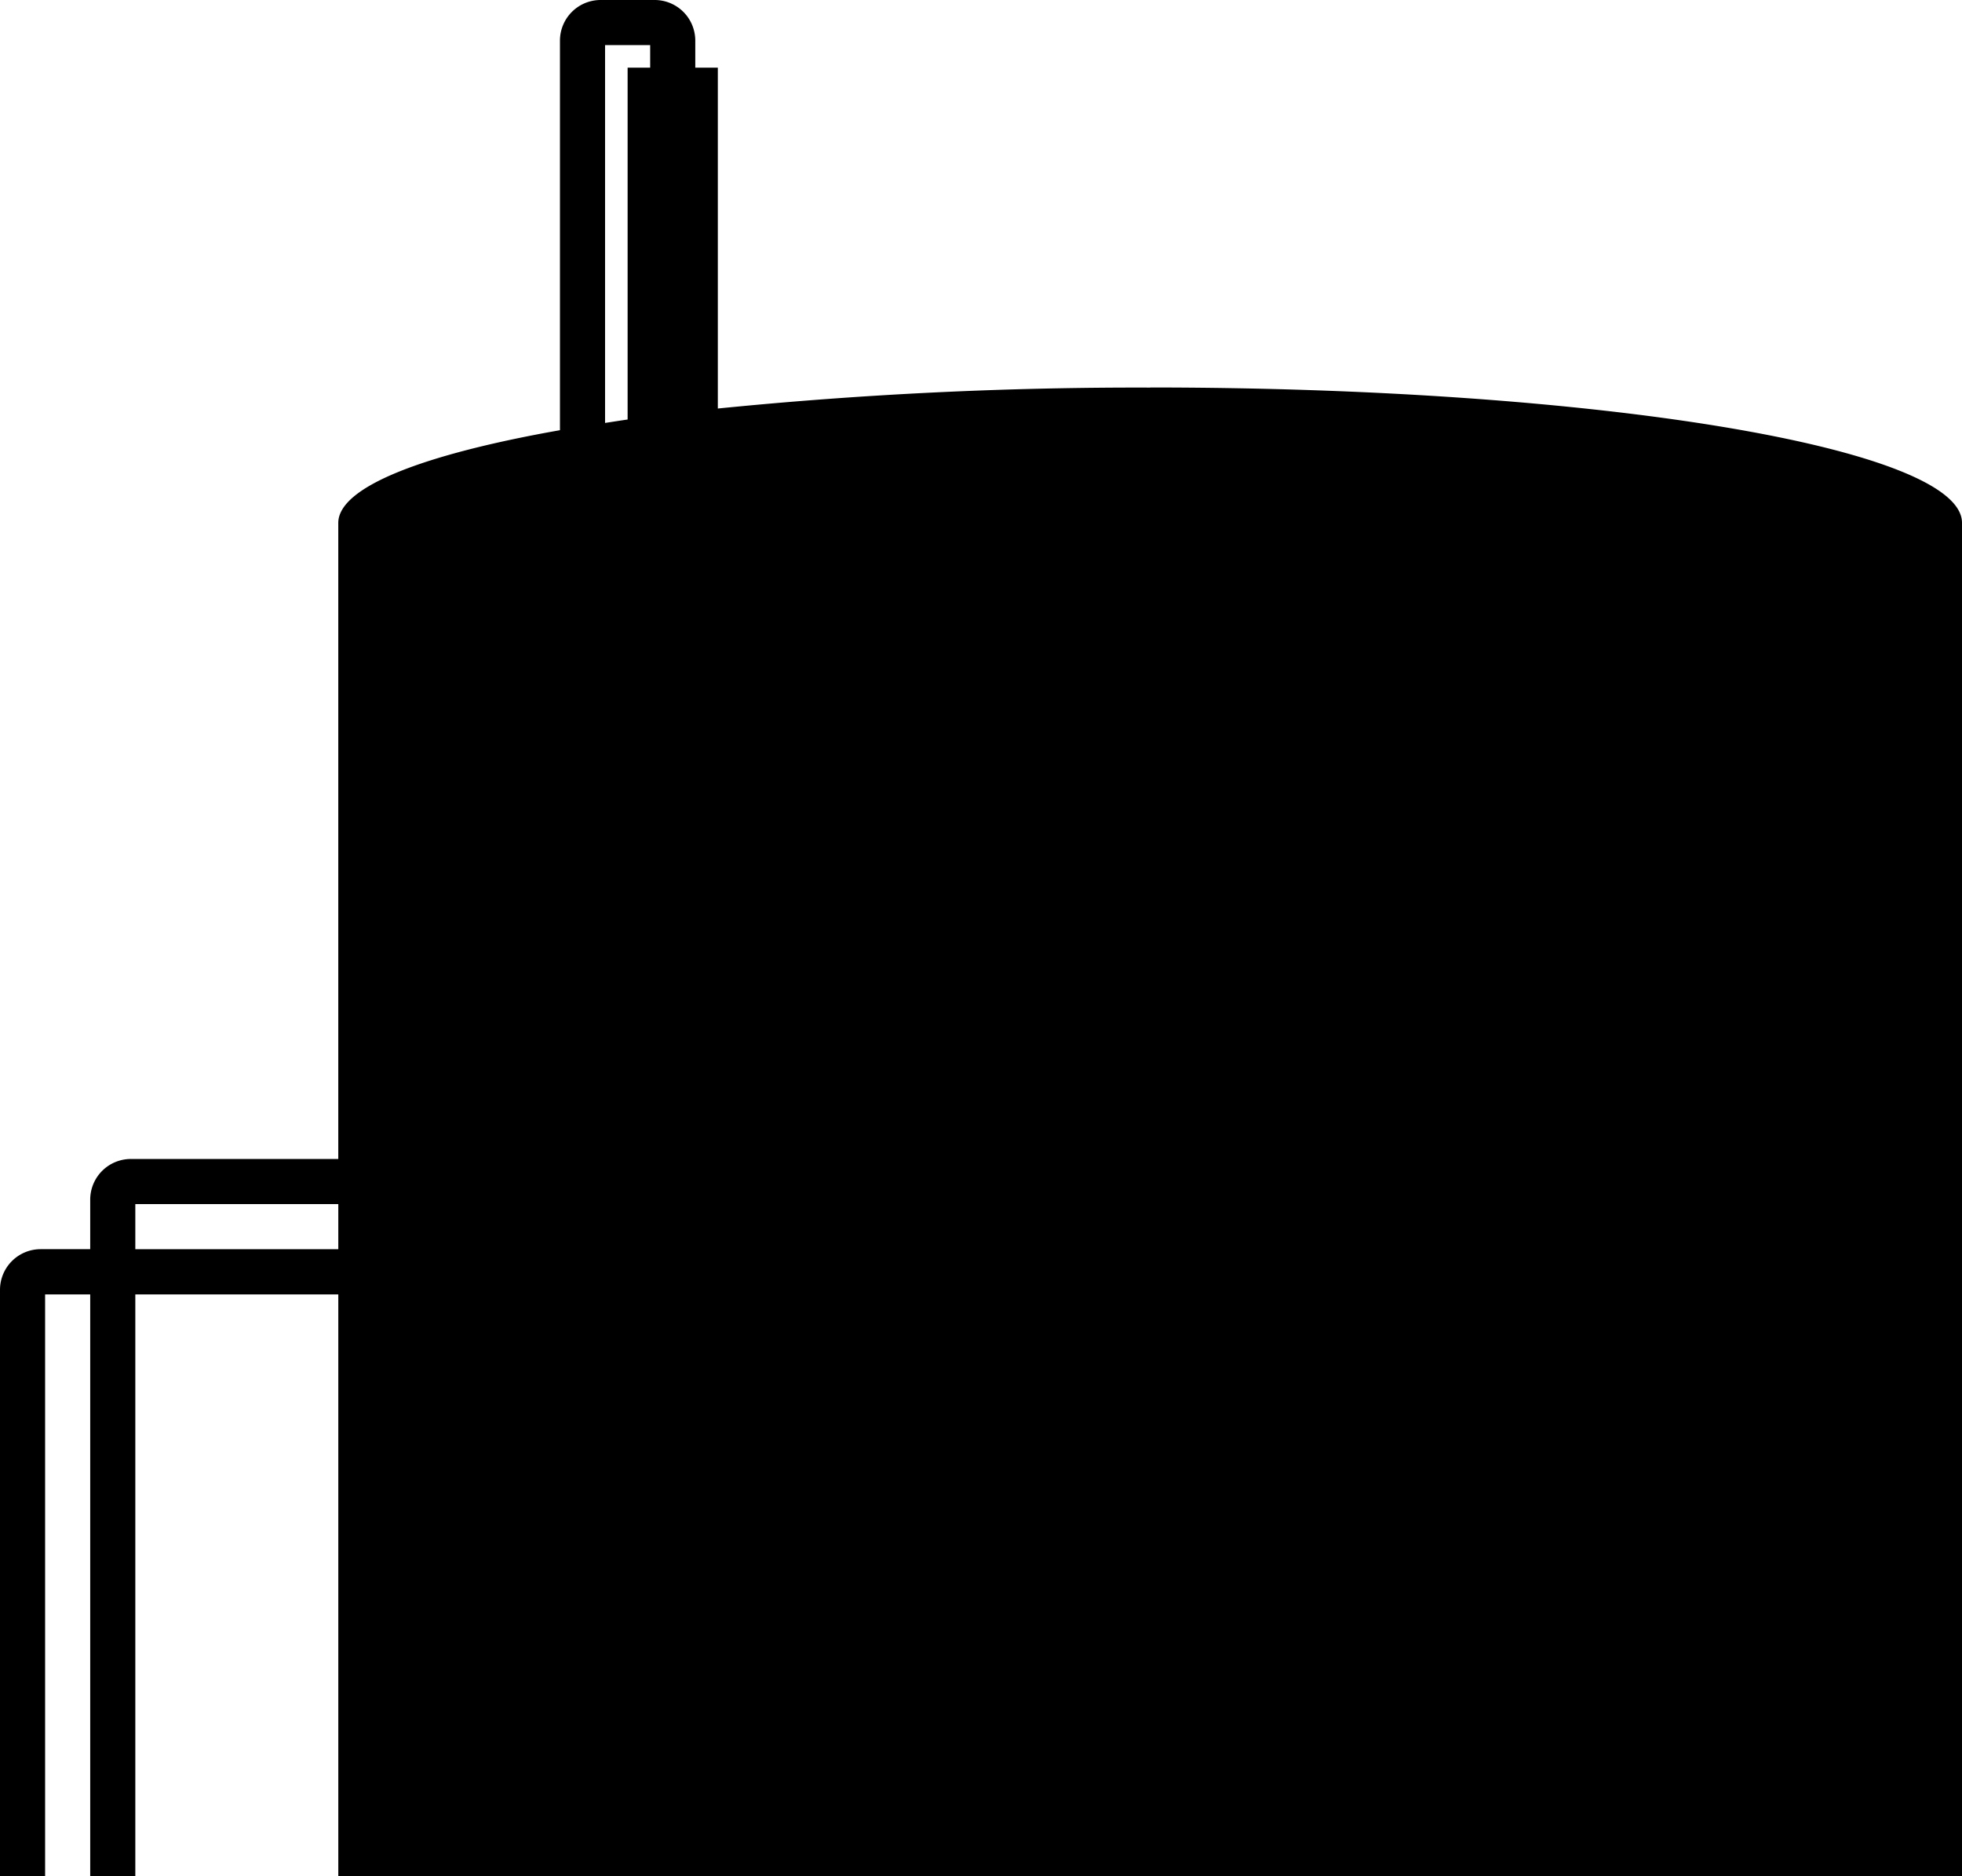 <svg xmlns="http://www.w3.org/2000/svg" width="93.083" height="89" viewBox="0 0 93.083 89">
  <path id="円柱タンク" d="M54.566,18.385a199.639,199.639,0,0,0-20.51.993V3.21h-1.07V1.927A1.927,1.927,0,0,0,31.061,0H28.493a1.929,1.929,0,0,0-1.927,1.927V20.406c-6.5,1.149-10.517,2.695-10.517,4.4V54.976H6.206A1.929,1.929,0,0,0,4.28,56.9v2.354H1.927A1.929,1.929,0,0,0,0,61.182V89H2.14V61.4H4.28V89H6.42V61.4h9.63V89H93.083V24.8c0-3.545-17.245-6.42-38.517-6.42ZM28.706,2.14h2.14V3.21h-1.07V19.9c-.369.052-.713.108-1.07.162ZM6.42,59.256v-2.14h9.63v2.14Z"/>
</svg>
